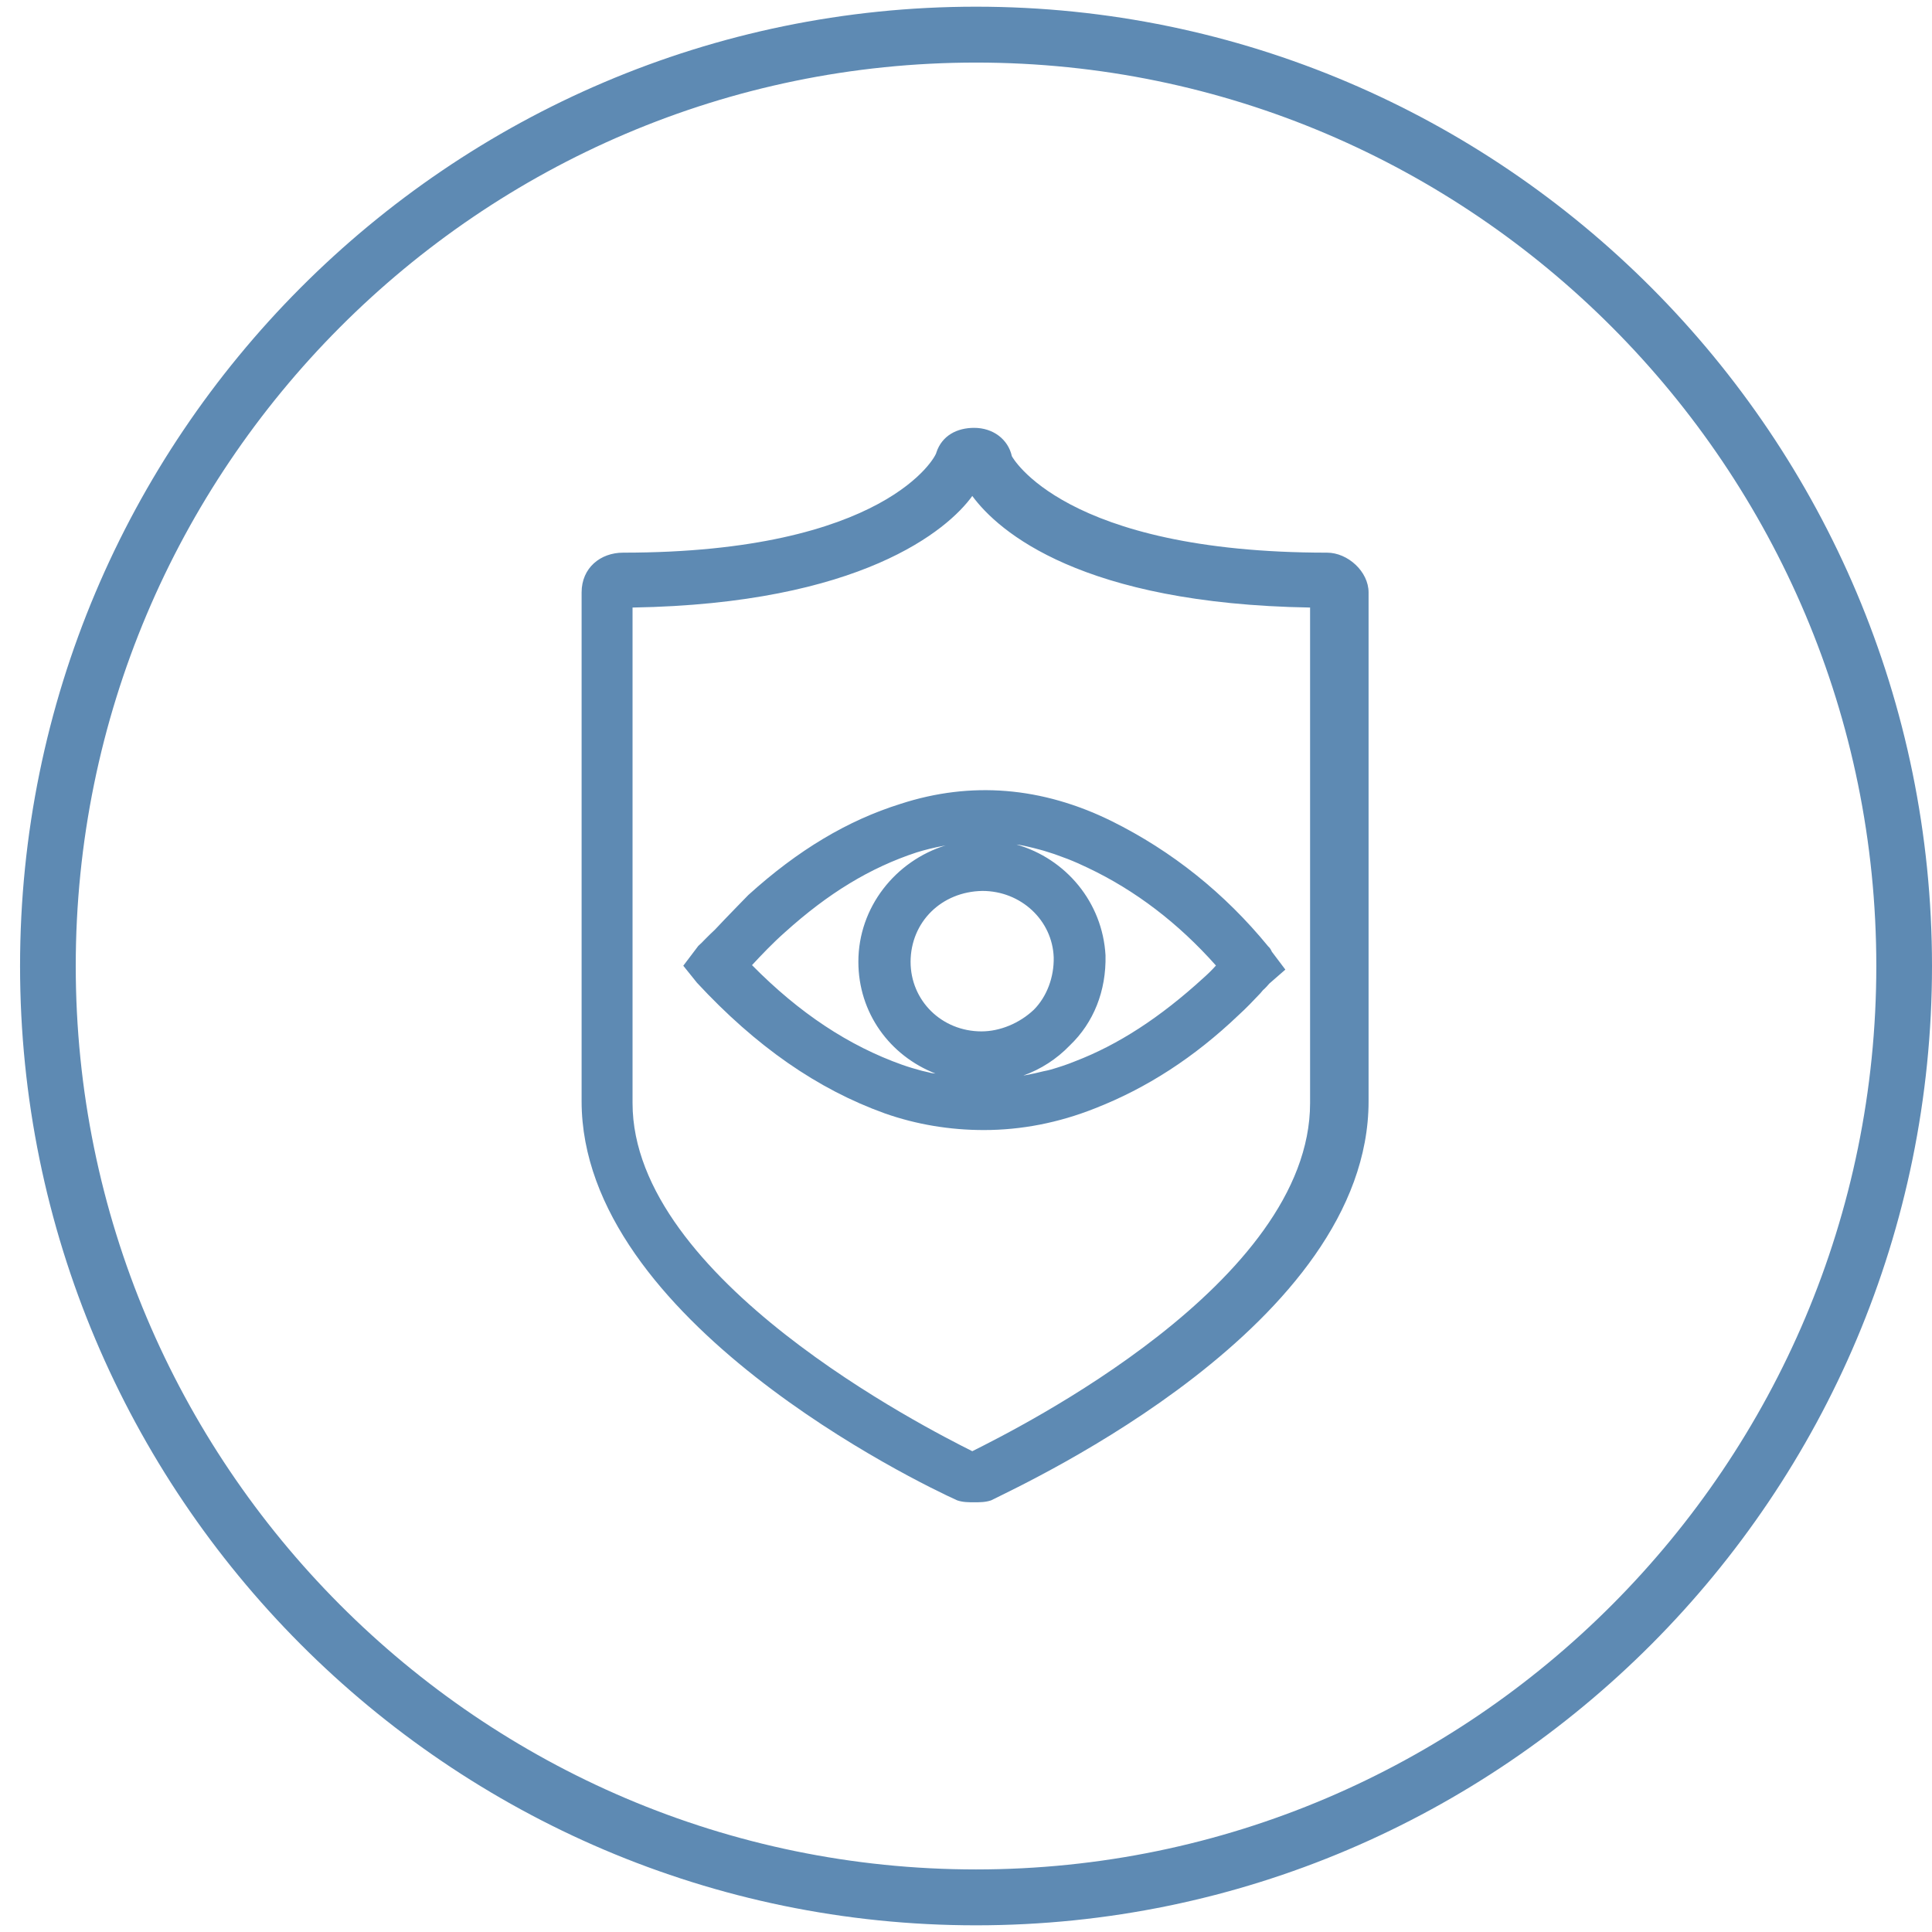 <?xml version="1.0" encoding="UTF-8" standalone="no"?>
<svg
   height="289"
   overflow="hidden"
   width="289"
   version="1.1"
   id="svg10"
   sodipodi:docname="https://www.a10networks.com/wp-content/uploads/a10-defend-threat-control-light.svg"
   xmlns:inkscape="http://www.inkscape.org/namespaces/inkscape"
   xmlns:sodipodi="http://sodipodi.sourceforge.net/DTD/sodipodi-0.dtd"
   xmlns="http://www.w3.org/2000/svg"
   xmlns:svg="http://www.w3.org/2000/svg">
  <defs
     id="defs14" />
  <sodipodi:namedview
     id="namedview12"
     pagecolor="#ffffff"
     bordercolor="#000000"
     borderopacity="0.25"
     inkscape:showpageshadow="2"
     inkscape:pageopacity="0.0"
     inkscape:pagecheckerboard="0"
     inkscape:deskcolor="#d1d1d1" />
  <g
     fill="#5e8ab3"
     fill-rule="evenodd"
     transform="translate(-2369 -1507)"
     id="g8">
    <path
       d="m2514.72 1731.72c-.85 0-1.7 0-2.54-.29-5.65-2.54-56.18-26.88-56.18-59.7v-76.11c0-3.68 2.82-5.95 6.21-5.95 39.24 0 46.86-14.43 46.86-14.99.85-2.55 3.11-3.68 5.65-3.68 2.82 0 5.08 1.7 5.64 4.24 0 0 7.63 14.43 47.15 14.43 3.1 0 6.21 2.83 6.21 5.95v76.11c0 33.39-50.82 56.87-56.46 59.7-.85.29-1.7.29-2.54.29zm-51.1-133.84v74.13c0 26.32 44.04 48.67 50.82 52.07 6.77-3.4 50.53-25.19 50.53-52.07v-74.13c-34.16-.57-46.58-11.32-50.53-16.69-3.67 5.09-16.66 16.12-50.82 16.69z"
       id="path2" />
    <path
       d="m2515 1795c-78.85 0-143-64.37-143-143.5s64.15-143.5 143-143.5 143 64.37 143 143.5-64.15 143.5-143 143.5zm0-278.64c-74.26 0-134.67 60.62-134.67 135.14s60.41 135.14 134.67 135.14 134.67-60.62 134.67-135.14-60.41-135.14-134.67-135.14z"
       id="path4" />
    <path
       d="m2559.25 1649.36c-.17-.38-.33-.61-.55-.8-6.49-7.93-14.37-14.25-23.43-18.74-10.42-5.13-21.03-5.99-31.54-2.58-7.94 2.48-15.36 6.91-22.79 13.64-1.18 1.18-2.37 2.46-3.56 3.67l-1.45 1.53c-.45.41-.93.89-1.41 1.37-.36.38-.71.73-1.07 1.05l-2.24 2.96 2.05 2.55c8.81 9.5 18 15.91 28.1 19.54 4.72 1.66 9.73 2.49 14.81 2.49 5.6 0 11.16-1.08 16.56-3.22 7.84-3.06 14.91-7.65 21.53-13.96 1.16-1.05 2.22-2.17 3.28-3.29l.26-.31c.1-.13.19-.23.32-.32.26-.26.51-.51.74-.8l2.41-2.1zm-51.37 18.04c-.32-.06-.64-.16-.96-.22-.97-.26-1.93-.54-2.93-.89-8-2.84-15.4-7.72-22.5-14.92 1.42-1.53 3.12-3.32 4.92-4.91 6.46-5.83 12.73-9.66 19.7-11.95 1.35-.42 2.7-.74 4.05-.99.1-.03.23-.03.32-.07-7.55 2.33-13.08 9.28-13.08 17.41 0 7.65 4.69 14.05 11.54 16.73-.38-.03-.74-.09-1.06-.19zm8.07-27.13c5.78 0 10.48 4.4 10.67 9.95.06 2.96-1.03 5.86-2.96 7.81-2.15 2.04-5.08 3.25-7.84 3.25-5.95 0-10.61-4.59-10.61-10.42.03-5.96 4.63-10.49 10.74-10.59zm10.25 26.72c-.35.09-.71.19-1.09.25-.87.22-1.74.42-2.6.57-.13.04-.26.04-.42.07 2.6-.93 4.98-2.46 6.94-4.5 3.57-3.41 5.46-8.16 5.34-13.48-.45-7.94-5.92-14.44-13.31-16.57.16.03.32.03.45.06.42.06.83.16 1.22.25.61.13 1.19.29 1.8.45.39.1.8.22 1.19.35.64.19 1.32.42 1.96.67.35.13.68.26 1.03.38 1 .39 1.99.83 2.99 1.31 7.13 3.38 13.56 8.29 19.19 14.63-.65.73-1.29 1.34-1.9 1.88-6.46 5.9-12.73 9.98-19.22 12.46-1.16.48-2.38.87-3.57 1.22z"
       id="path6" />
  </g>
</svg>
